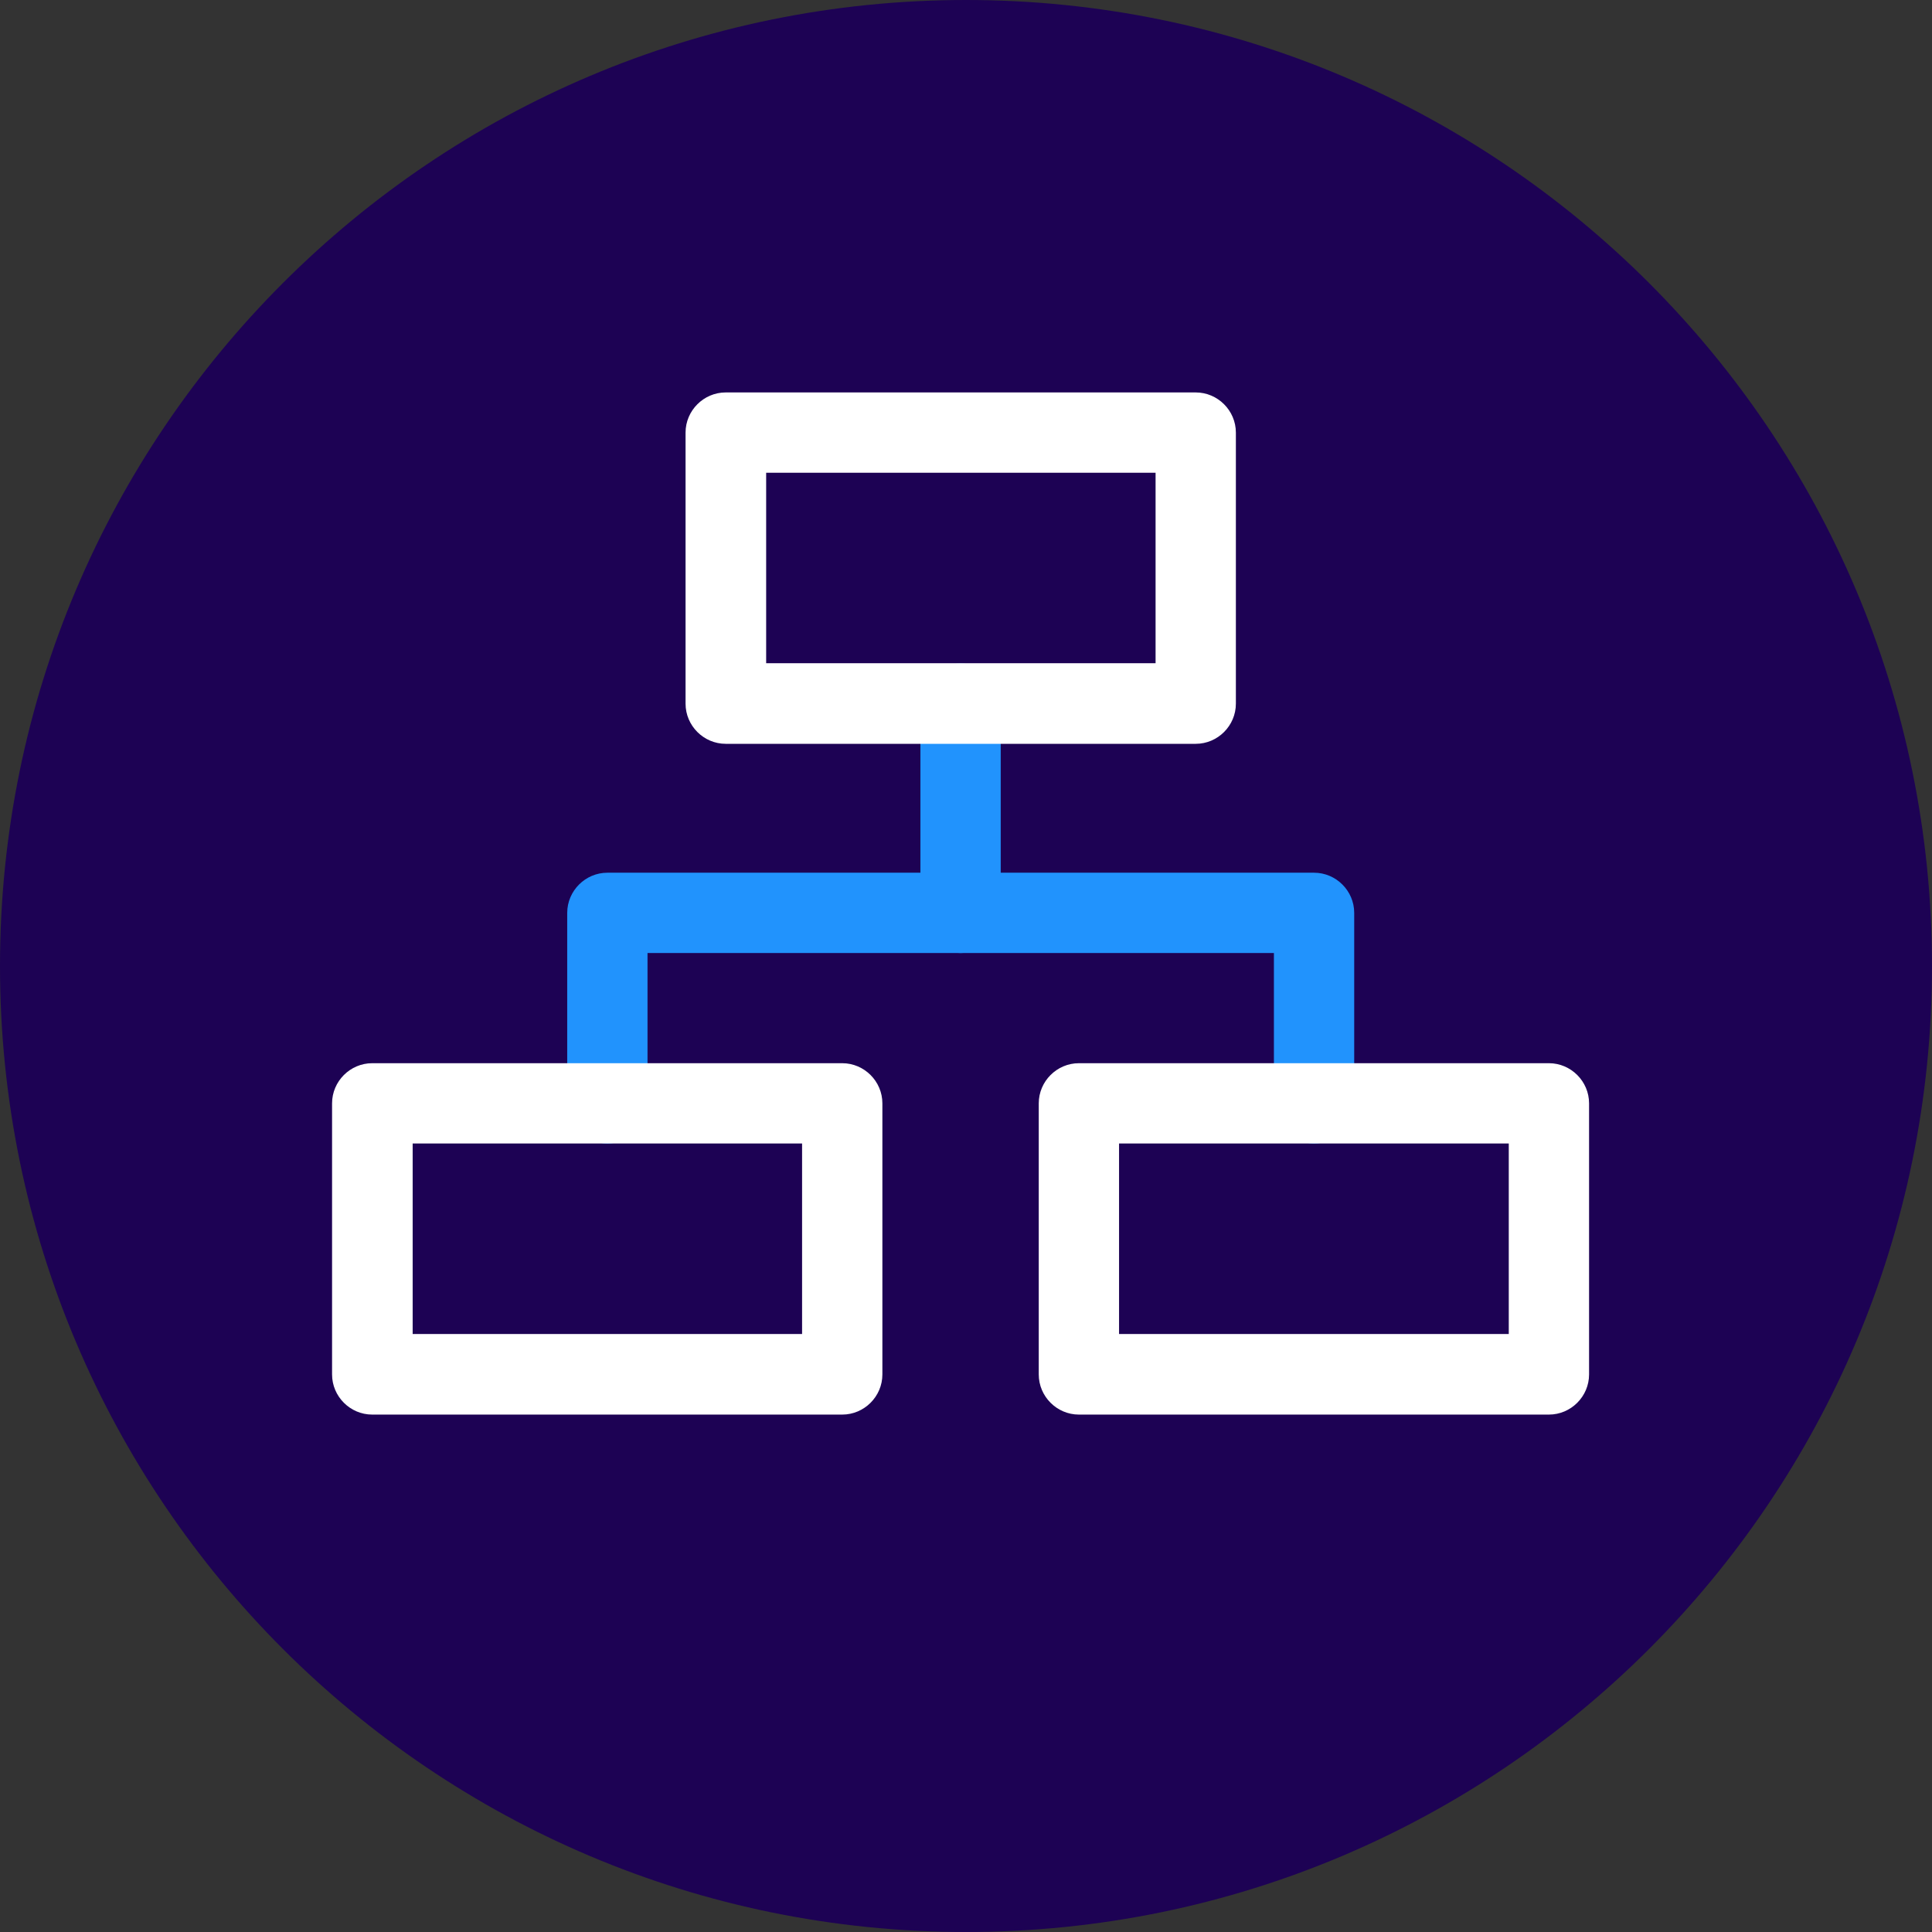 <svg width="64" height="64" viewBox="0 0 64 64" fill="none" xmlns="http://www.w3.org/2000/svg">
<rect x="0" y="0" width="64" height="64" fill="#333333" stroke="none"/>
<path d="M32 0C49.67 0 64 14.33 64 32C64 49.67 49.67 64 32 64C14.33 64 0 49.67 0 32C0 14.33 14.33 0 32 0Z" fill="#1D0254"/>
<g clip-path="url(#clip0_6117_1670)">
<path d="M21.45 36.55C21.45 37.28 20.85 37.88 20.12 37.88C19.39 37.88 18.79 37.28 18.79 36.55V30.24C18.79 29.51 19.39 28.91 20.12 28.91H43.53C44.26 28.91 44.86 29.51 44.86 30.24V36.55C44.86 37.28 44.26 37.88 43.53 37.88C42.8 37.88 42.2 37.28 42.2 36.55V31.57H21.45V36.55Z" fill="#2193FD"/>
<path d="M30.49 23.31C30.49 22.58 31.09 21.98 31.82 21.98C32.55 21.98 33.15 22.58 33.15 23.31V30.24C33.15 30.97 32.55 31.57 31.82 31.57C31.09 31.57 30.49 30.97 30.49 30.24V23.31Z" fill="#2193FD"/>
<path d="M38.28 15.66H25.38V21.97H38.28V15.66ZM24.04 13H39.61C40.34 13 40.94 13.6 40.94 14.33V23.31C40.94 24.04 40.34 24.64 39.61 24.64H24.04C23.31 24.64 22.71 24.04 22.71 23.31V14.33C22.71 13.6 23.31 13 24.04 13Z" fill="white"/>
<path d="M26.57 37.88H13.67V44.19H26.57V37.88ZM12.33 35.22H27.9C28.63 35.22 29.23 35.82 29.23 36.55V45.53C29.23 46.26 28.63 46.86 27.9 46.86H12.33C11.6 46.86 11 46.26 11 45.53V36.55C11 35.82 11.6 35.22 12.33 35.22Z" fill="white"/>
<path d="M49.98 37.88H37.07V44.19H49.98V37.88ZM35.74 35.22H51.31C52.04 35.22 52.64 35.82 52.64 36.55V45.53C52.64 46.26 52.04 46.86 51.31 46.86H35.74C35.01 46.86 34.41 46.26 34.41 45.53V36.55C34.41 35.82 35.01 35.22 35.74 35.22Z" fill="white"/>
</g>
<defs>
<clipPath id="clip0_6117_1670">
<rect width="41.64" height="33.86" fill="white" transform="translate(11 13)"/>
</clipPath>
</defs>
</svg>
